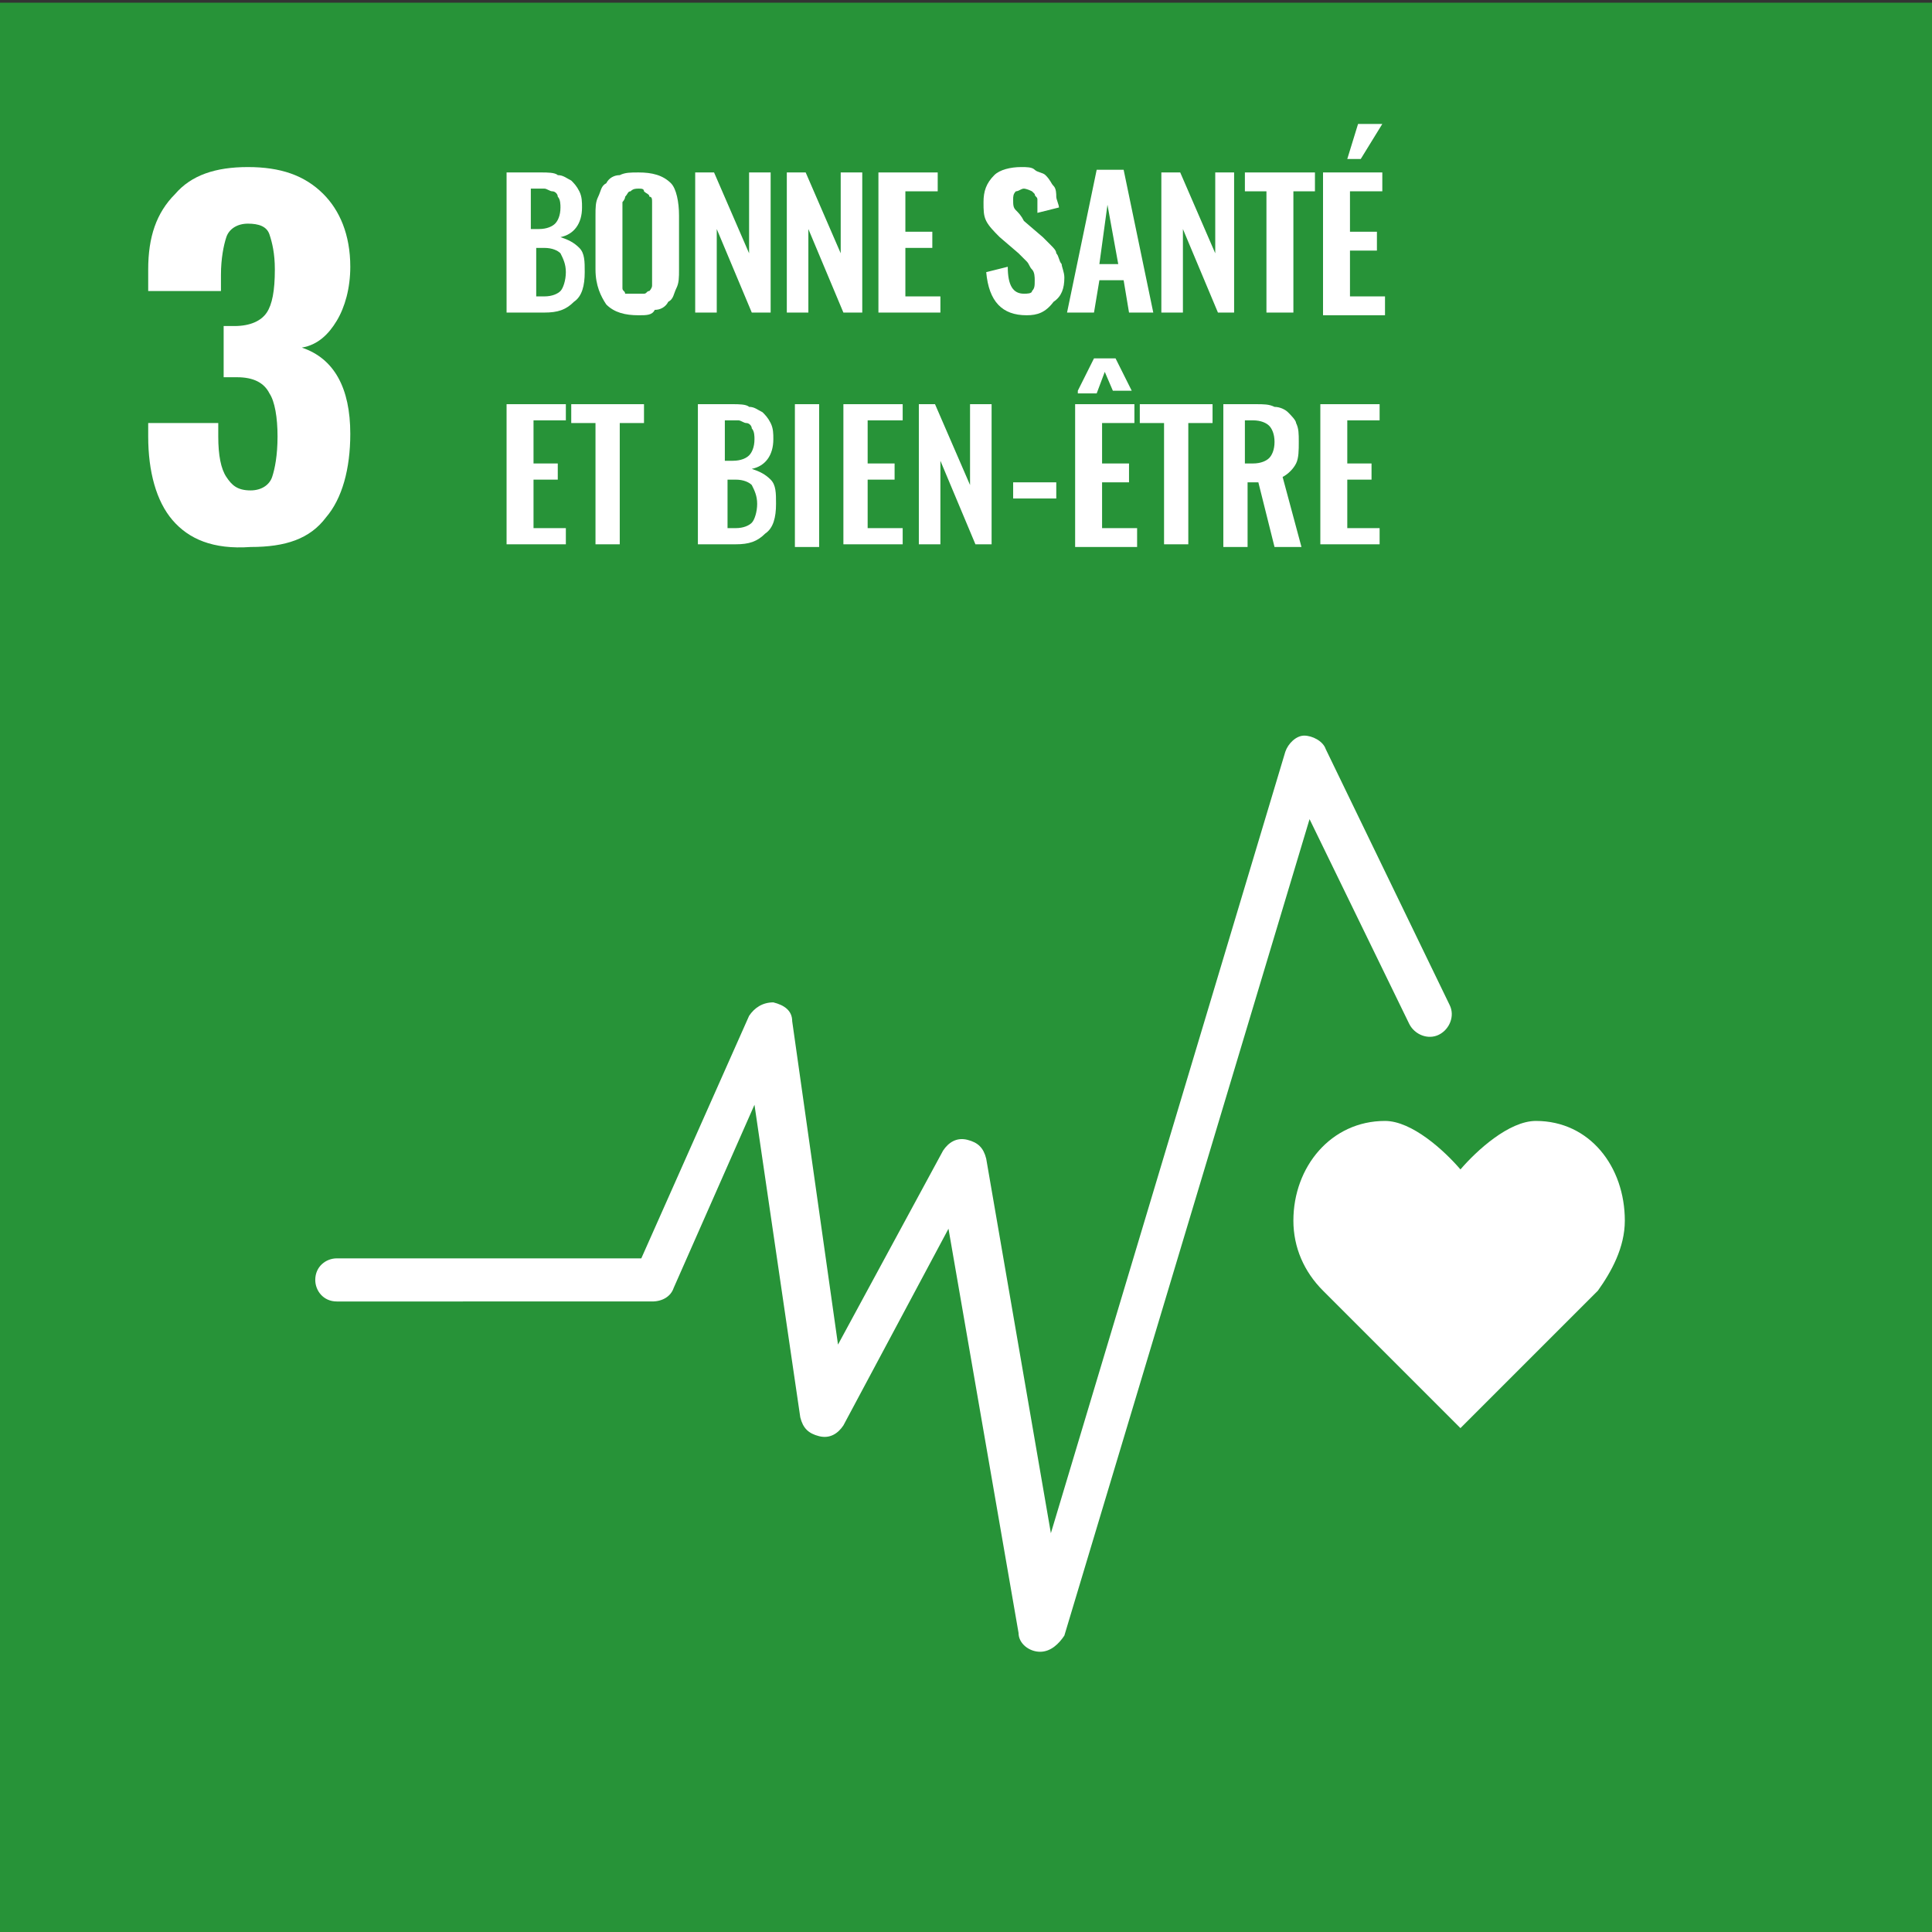 <?xml version="1.0" encoding="UTF-8"?>
<svg xmlns="http://www.w3.org/2000/svg" xmlns:xlink="http://www.w3.org/1999/xlink" version="1.1" id="Calque_1" x="0px" y="0px" viewBox="0 0 71.7 71.7" overflow="visible" xml:space="preserve">
<rect x="0" y="0" width="71.7" height="71.7" fill="#333333" stroke="none"/>
<rect x="-0.2" y="0.1" fill="#279338" width="72.2" height="72.2"></rect>
<path fill="#FFFFFF" d="M6.4,19.3c-0.6-0.7-0.9-1.8-0.9-3.1v-0.5h2.6v0.5c0,0.7,0.1,1.2,0.3,1.5c0.2,0.3,0.4,0.5,0.9,0.5  c0.4,0,0.7-0.2,0.8-0.5c0.1-0.3,0.2-0.8,0.2-1.5c0-0.7-0.1-1.3-0.3-1.6C9.8,14.2,9.4,14,8.8,14c0,0-0.2,0-0.5,0v-1.9h0.4  c0.6,0,1-0.2,1.2-0.5c0.2-0.3,0.3-0.8,0.3-1.6c0-0.6-0.1-1-0.2-1.3C9.9,8.4,9.6,8.3,9.2,8.3c-0.4,0-0.7,0.2-0.8,0.5  c-0.1,0.3-0.2,0.8-0.2,1.4v0.6H5.5V10c0-1.2,0.3-2.1,1-2.8c0.6-0.7,1.5-1,2.7-1c1.2,0,2.1,0.3,2.8,1c0.6,0.6,1,1.5,1,2.7  c0,0.8-0.2,1.5-0.5,2c-0.3,0.5-0.7,0.9-1.3,1c1.2,0.4,1.8,1.5,1.8,3.2c0,1.3-0.3,2.4-0.9,3.1c-0.6,0.8-1.5,1.1-2.8,1.1  C7.9,20.4,7,20,6.4,19.3"></path>
<path fill="#FFFFFF" d="M18.8,11.6V6.4h1.3c0.2,0,0.5,0,0.6,0.1c0.2,0,0.3,0.1,0.5,0.2c0.1,0.1,0.2,0.2,0.3,0.4  c0.1,0.2,0.1,0.4,0.1,0.6c0,0.6-0.3,1-0.8,1.1c0.3,0.1,0.5,0.2,0.7,0.4c0.2,0.2,0.2,0.5,0.2,0.9c0,0.5-0.1,0.9-0.4,1.1  c-0.3,0.3-0.6,0.4-1.1,0.4H18.8z M19.8,8.5H20c0.3,0,0.5-0.1,0.6-0.2c0.1-0.1,0.2-0.3,0.2-0.6c0-0.1,0-0.3-0.1-0.4  c0-0.1-0.1-0.2-0.2-0.2c-0.1,0-0.2-0.1-0.3-0.1c-0.1,0-0.2,0-0.4,0h-0.1V8.5z M19.8,11h0.4c0.3,0,0.5-0.1,0.6-0.2  c0.1-0.1,0.2-0.4,0.2-0.7c0-0.3-0.1-0.5-0.2-0.7c-0.1-0.1-0.3-0.2-0.6-0.2h-0.3V11z"></path>
<path fill="#FFFFFF" d="M23.7,11.7c-0.5,0-0.9-0.1-1.2-0.4c-0.2-0.3-0.4-0.7-0.4-1.3V8c0-0.3,0-0.5,0.1-0.7c0.1-0.2,0.1-0.4,0.3-0.5  c0.1-0.2,0.3-0.3,0.5-0.3c0.2-0.1,0.4-0.1,0.7-0.1c0.5,0,0.9,0.1,1.2,0.4C25.1,7,25.2,7.5,25.2,8V10c0,0.3,0,0.5-0.1,0.7  c-0.1,0.2-0.1,0.4-0.3,0.5c-0.1,0.2-0.3,0.3-0.5,0.3C24.2,11.7,24,11.7,23.7,11.7 M23.5,10.9c0.1,0,0.1,0,0.2,0c0.1,0,0.2,0,0.2,0  c0.1,0,0.1-0.1,0.2-0.1c0,0,0.1-0.1,0.1-0.2c0-0.1,0-0.1,0-0.2c0-0.1,0-0.2,0-0.3V7.8c0-0.1,0-0.2,0-0.3c0-0.1,0-0.2-0.1-0.2  c0-0.1-0.1-0.1-0.2-0.2C23.9,7,23.8,7,23.7,7c-0.1,0-0.2,0-0.3,0.1c-0.1,0-0.1,0.1-0.2,0.2c0,0.1-0.1,0.2-0.1,0.2c0,0.1,0,0.2,0,0.3  v2.4c0,0.1,0,0.2,0,0.3c0,0.1,0,0.1,0,0.2c0,0.1,0.1,0.1,0.1,0.2C23.4,10.9,23.4,10.9,23.5,10.9"></path>
<polygon fill="#FFFFFF" points="25.8,11.6 25.8,6.4 26.5,6.4 27.8,9.4 27.8,6.4 28.6,6.4 28.6,11.6 27.9,11.6 26.6,8.5 26.6,11.6   "></polygon>
<polygon fill="#FFFFFF" points="29.2,11.6 29.2,6.4 29.9,6.4 31.2,9.4 31.2,6.4 32,6.4 32,11.6 31.3,11.6 30,8.5 30,11.6 "></polygon>
<polygon fill="#FFFFFF" points="32.6,11.6 32.6,6.4 34.8,6.4 34.8,7.1 33.6,7.1 33.6,8.6 34.6,8.6 34.6,9.2 33.6,9.2 33.6,11   34.9,11 34.9,11.6 "></polygon>
<path fill="#FFFFFF" d="M38.1,11.7c-0.9,0-1.4-0.5-1.5-1.6l0.8-0.2c0,0.7,0.2,1,0.6,1c0.1,0,0.3,0,0.3-0.1c0.1-0.1,0.1-0.2,0.1-0.4  c0-0.1,0-0.3-0.1-0.4c-0.1-0.1-0.1-0.2-0.2-0.3c-0.1-0.1-0.2-0.2-0.3-0.3l-0.7-0.6c-0.2-0.2-0.4-0.4-0.5-0.6  c-0.1-0.2-0.1-0.4-0.1-0.7c0-0.4,0.1-0.7,0.4-1c0.2-0.2,0.6-0.3,1-0.3c0.2,0,0.4,0,0.5,0.1c0.1,0.1,0.3,0.1,0.4,0.2  C39,6.7,39,6.8,39.1,6.9c0.1,0.1,0.1,0.3,0.1,0.4c0,0.1,0.1,0.3,0.1,0.4l-0.8,0.2c0-0.1,0-0.2,0-0.3c0-0.1,0-0.2,0-0.2  c0-0.1-0.1-0.1-0.1-0.2c0,0-0.1-0.1-0.1-0.1C38.1,7,38,7,38,7c-0.1,0-0.2,0.1-0.3,0.1c-0.1,0.1-0.1,0.2-0.1,0.3c0,0.2,0,0.3,0.1,0.4  c0.1,0.1,0.2,0.2,0.3,0.4l0.7,0.6c0.1,0.1,0.2,0.2,0.3,0.3c0.1,0.1,0.2,0.2,0.2,0.3c0.1,0.1,0.1,0.3,0.2,0.4c0,0.1,0.1,0.3,0.1,0.5  c0,0.4-0.1,0.7-0.4,0.9C38.8,11.6,38.5,11.7,38.1,11.7"></path>
<path fill="#FFFFFF" d="M39.6,11.6l1.1-5.3h1l1.1,5.3h-0.9l-0.2-1.2h-0.9l-0.2,1.2H39.6z M40.8,9.8h0.7l-0.4-2.2L40.8,9.8z"></path>
<polygon fill="#FFFFFF" points="43.1,11.6 43.1,6.4 43.8,6.4 45.1,9.4 45.1,6.4 45.8,6.4 45.8,11.6 45.2,11.6 43.9,8.5 43.9,11.6   "></polygon>
<polygon fill="#FFFFFF" points="47,11.6 47,7.1 46.2,7.1 46.2,6.4 48.8,6.4 48.8,7.1 48,7.1 48,11.6 "></polygon>
<path fill="#FFFFFF" d="M49.1,11.6V6.4h2.2v0.7h-1.2v1.5h1v0.7h-1V11h1.3v0.7H49.1z M50,5.9l0.4-1.3h0.9l-0.8,1.3H50z"></path>
<polygon fill="#FFFFFF" points="18.8,20.2 18.8,15 21,15 21,15.6 19.8,15.6 19.8,17.2 20.7,17.2 20.7,17.8 19.8,17.8 19.8,19.6   21,19.6 21,20.2 "></polygon>
<polygon fill="#FFFFFF" points="22.1,20.2 22.1,15.7 21.2,15.7 21.2,15 23.9,15 23.9,15.7 23,15.7 23,20.2 "></polygon>
<path fill="#FFFFFF" d="M25.9,20.2V15h1.3c0.2,0,0.5,0,0.6,0.1c0.2,0,0.3,0.1,0.5,0.2c0.1,0.1,0.2,0.2,0.3,0.4  c0.1,0.2,0.1,0.4,0.1,0.6c0,0.6-0.3,1-0.8,1.1c0.3,0.1,0.5,0.2,0.7,0.4s0.2,0.5,0.2,0.9c0,0.5-0.1,0.9-0.4,1.1  c-0.3,0.3-0.6,0.4-1.1,0.4H25.9z M26.9,17.1h0.3c0.3,0,0.5-0.1,0.6-0.2c0.1-0.1,0.2-0.3,0.2-0.6c0-0.1,0-0.3-0.1-0.4  c0-0.1-0.1-0.2-0.2-0.2c-0.1,0-0.2-0.1-0.3-0.1c-0.1,0-0.2,0-0.4,0h-0.1V17.1z M26.9,19.6h0.4c0.3,0,0.5-0.1,0.6-0.2  c0.1-0.1,0.2-0.4,0.2-0.7c0-0.3-0.1-0.5-0.2-0.7c-0.1-0.1-0.3-0.2-0.6-0.2h-0.3V19.6z"></path>
<rect x="29.5" y="15" fill="#FFFFFF" width="0.9" height="5.3"></rect>
<polygon fill="#FFFFFF" points="31.3,20.2 31.3,15 33.5,15 33.5,15.6 32.2,15.6 32.2,17.2 33.2,17.2 33.2,17.8 32.2,17.8 32.2,19.6   33.5,19.6 33.5,20.2 "></polygon>
<polygon fill="#FFFFFF" points="34.1,20.2 34.1,15 34.7,15 36,18 36,15 36.8,15 36.8,20.2 36.2,20.2 34.9,17.1 34.9,20.2 "></polygon>
<rect x="37.6" y="17.9" fill="#FFFFFF" width="1.6" height="0.6"></rect>
<path fill="#FFFFFF" d="M39.9,20.2V15h2.2v0.7h-1.2v1.5h1v0.7h-1v1.7h1.3v0.7H39.9z M40,14.5l0.6-1.2h0.8l0.6,1.2h-0.7L41,13.8  l-0.3,0.8H40z"></path>
<polygon fill="#FFFFFF" points="43.2,20.2 43.2,15.7 42.3,15.7 42.3,15 45,15 45,15.7 44.1,15.7 44.1,20.2 "></polygon>
<path fill="#FFFFFF" d="M45.4,20.2V15h1.2c0.3,0,0.5,0,0.7,0.1c0.2,0,0.4,0.1,0.5,0.2c0.1,0.1,0.3,0.3,0.3,0.4  c0.1,0.2,0.1,0.4,0.1,0.7c0,0.3,0,0.6-0.1,0.8c-0.1,0.2-0.3,0.4-0.5,0.5l0.7,2.6h-1l-0.6-2.4h-0.4v2.4H45.4z M46.3,17.2h0.2  c0.3,0,0.5-0.1,0.6-0.2c0.1-0.1,0.2-0.3,0.2-0.6c0-0.3-0.1-0.5-0.2-0.6c-0.1-0.1-0.3-0.2-0.6-0.2h-0.3V17.2z"></path>
<polygon fill="#FFFFFF" points="49,20.2 49,15 51.2,15 51.2,15.6 50,15.6 50,17.2 50.9,17.2 50.9,17.8 50,17.8 50,19.6 51.2,19.6   51.2,20.2 "></polygon>
<path fill="#FFFFFF" d="M60.3,45.3c0-2-1.3-3.7-3.3-3.7c-1,0-2.2,1.1-2.8,1.8c-0.6-0.7-1.8-1.8-2.8-1.8c-2,0-3.4,1.7-3.4,3.7  c0,1,0.4,1.9,1.1,2.6l5.1,5.1l5.1-5.1l0,0C59.8,47.2,60.3,46.3,60.3,45.3"></path>
<path fill="#FFFFFF" d="M38.6,61.3C38.6,61.3,38.6,61.3,38.6,61.3c-0.4,0-0.8-0.3-0.8-0.7l-2.6-15l-3.9,7.3  c-0.2,0.3-0.5,0.5-0.9,0.4c-0.4-0.1-0.6-0.3-0.7-0.7l-1.7-11.6l-3,6.8c-0.1,0.3-0.4,0.5-0.8,0.5H12.5c-0.5,0-0.8-0.4-0.8-0.8  c0-0.5,0.4-0.8,0.8-0.8h11.3l4-9c0.2-0.3,0.5-0.5,0.9-0.5c0.4,0.1,0.7,0.3,0.7,0.7l1.7,12l3.9-7.2c0.2-0.3,0.5-0.5,0.9-0.4  c0.4,0.1,0.6,0.3,0.7,0.7l2.4,13.9l8.7-29c0.1-0.3,0.4-0.6,0.7-0.6c0.3,0,0.7,0.2,0.8,0.5l4.6,9.5c0.2,0.4,0,0.9-0.4,1.1  c-0.4,0.2-0.9,0-1.1-0.4l-3.7-7.6l-9.1,30.3C39.3,61,39,61.3,38.6,61.3"></path>
</svg>
